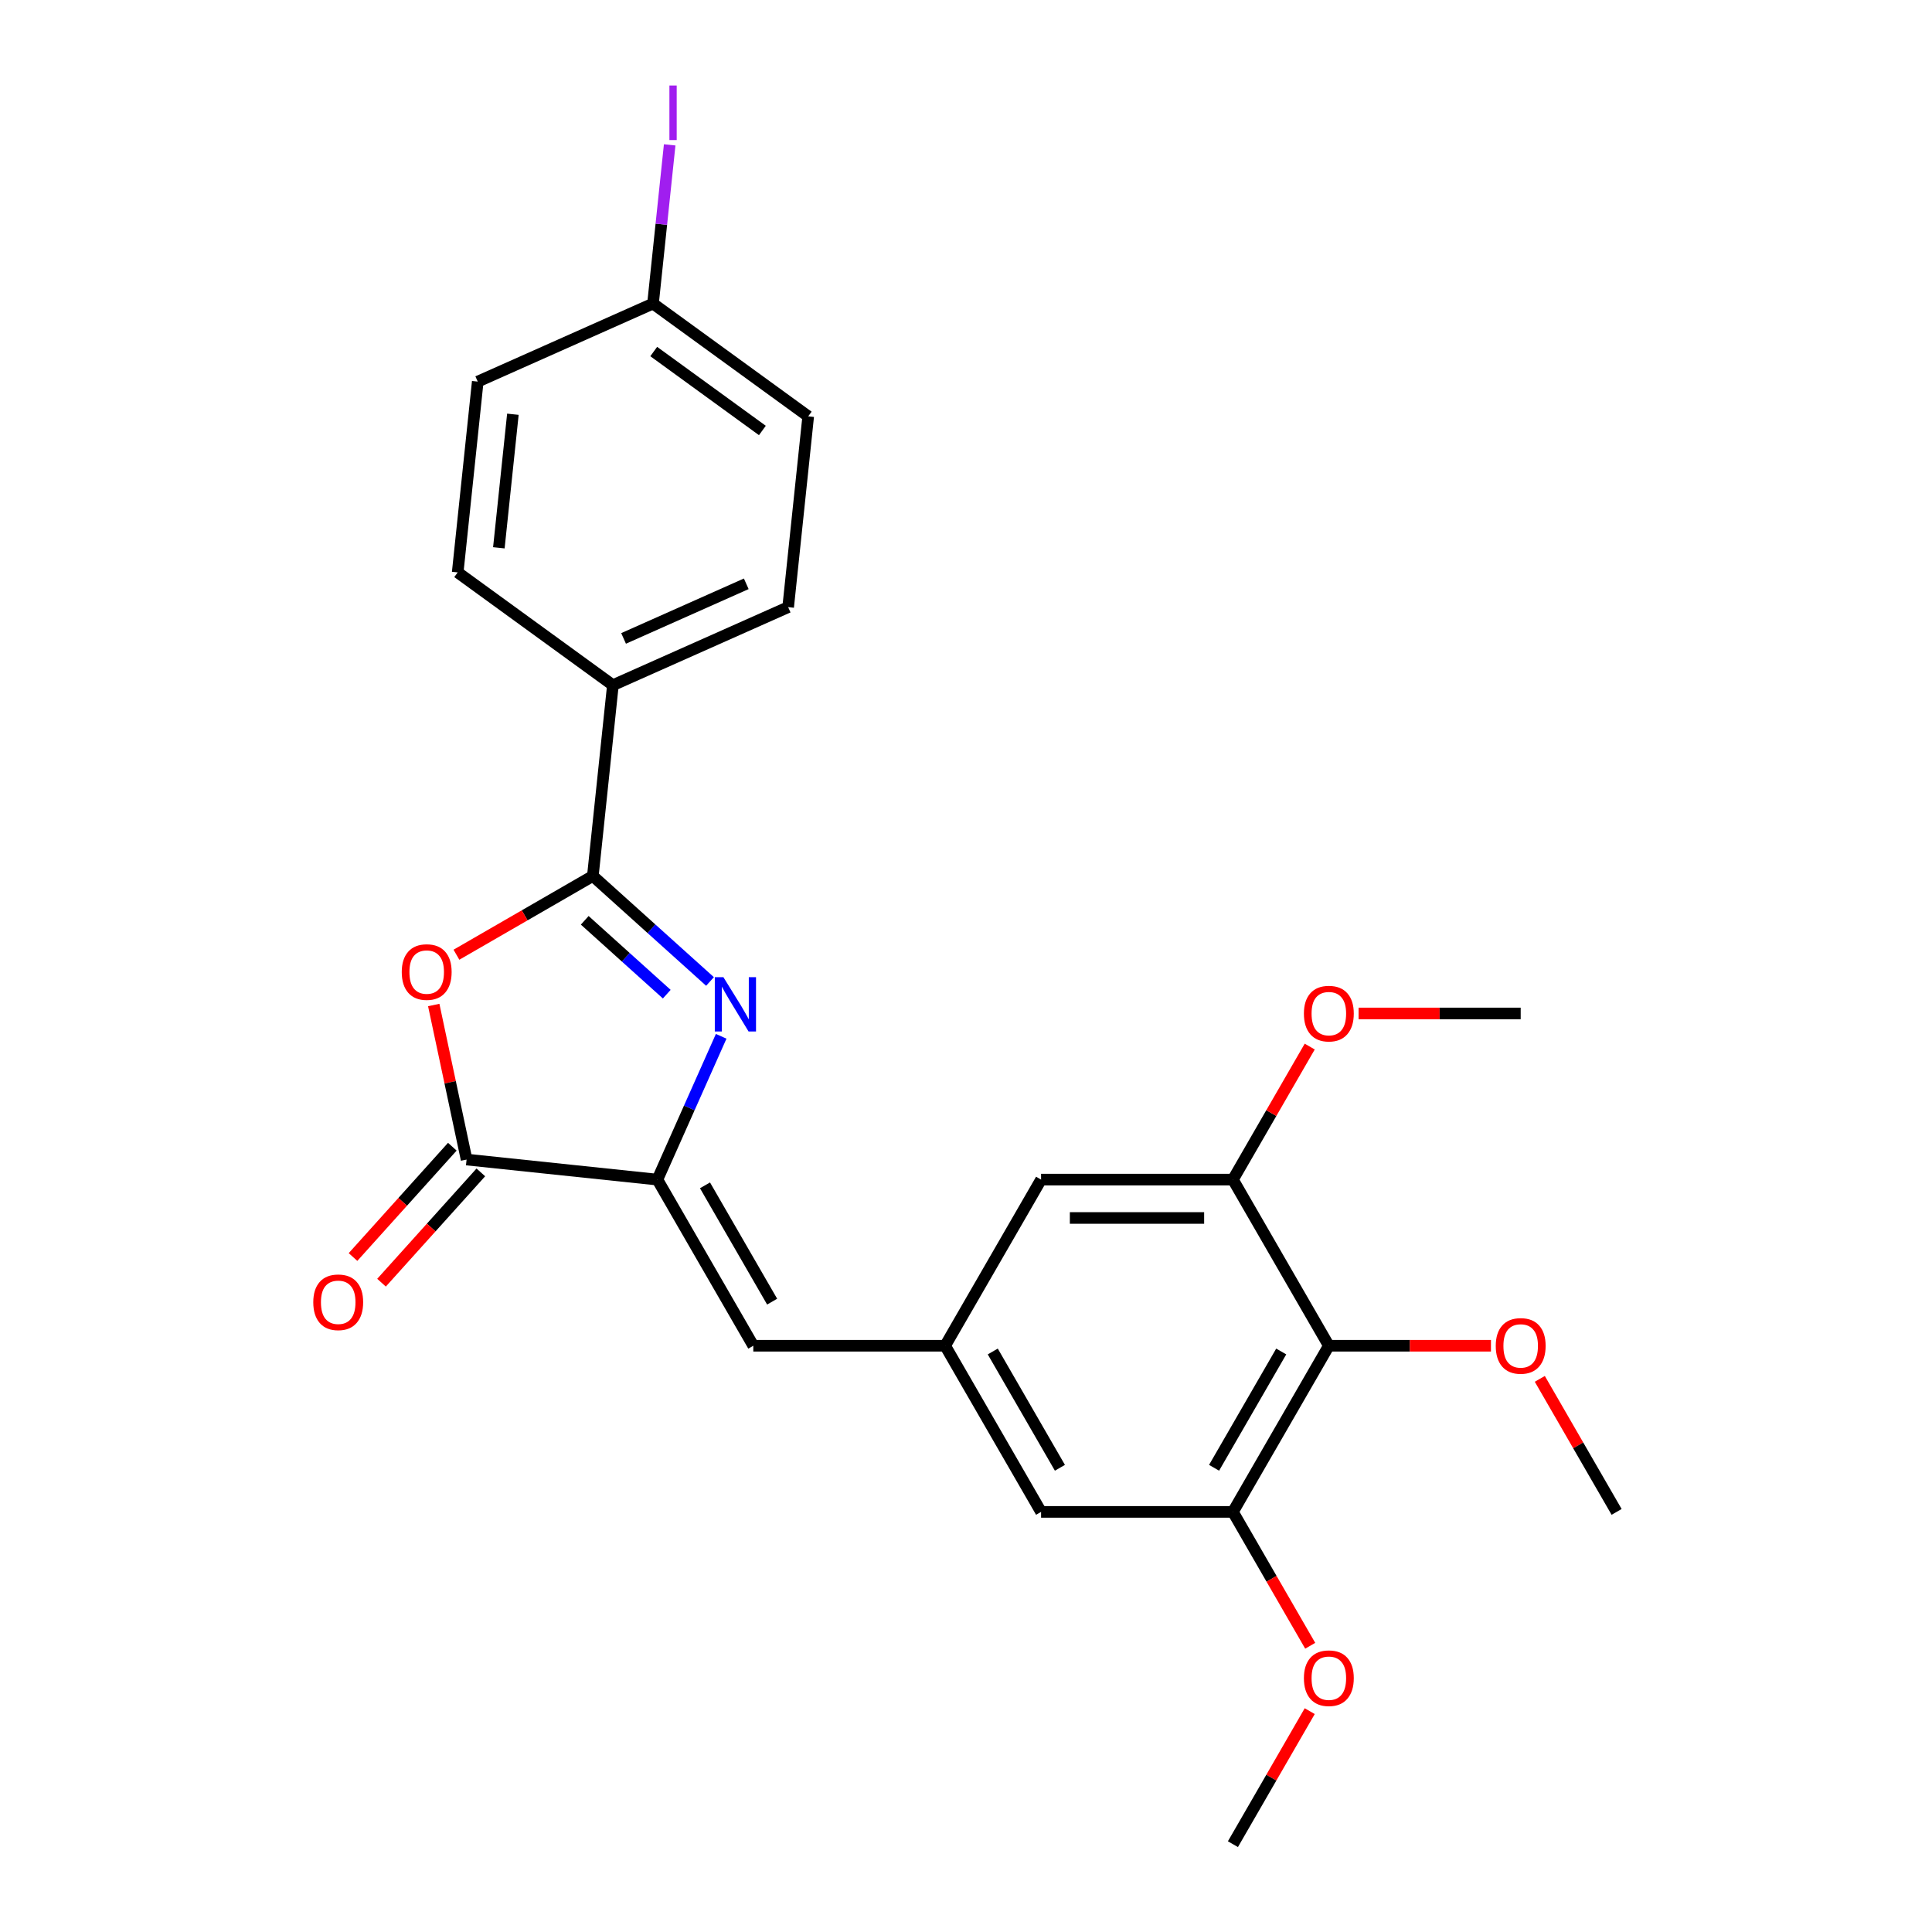 <?xml version='1.0' encoding='iso-8859-1'?>
<svg version='1.1' baseProfile='full'
              xmlns='http://www.w3.org/2000/svg'
                      xmlns:rdkit='http://www.rdkit.org/xml'
                      xmlns:xlink='http://www.w3.org/1999/xlink'
                  xml:space='preserve'
width='1000px' height='1000px' viewBox='0 0 1000 1000'>
<!-- END OF HEADER -->
<rect style='opacity:1.0;fill:#FFFFFF;stroke:none' width='1000' height='1000' x='0' y='0'> </rect>
<path class='bond-0' d='M 367.5,508.009 L 337.177,480.705' style='fill:none;fill-rule:evenodd;stroke:#0000FF;stroke-width:6px;stroke-linecap:butt;stroke-linejoin:miter;stroke-opacity:1' />
<path class='bond-0' d='M 337.177,480.705 L 306.854,453.402' style='fill:none;fill-rule:evenodd;stroke:#000000;stroke-width:6px;stroke-linecap:butt;stroke-linejoin:miter;stroke-opacity:1' />
<path class='bond-0' d='M 345.114,514.576 L 323.888,495.464' style='fill:none;fill-rule:evenodd;stroke:#0000FF;stroke-width:6px;stroke-linecap:butt;stroke-linejoin:miter;stroke-opacity:1' />
<path class='bond-0' d='M 323.888,495.464 L 302.662,476.352' style='fill:none;fill-rule:evenodd;stroke:#000000;stroke-width:6px;stroke-linecap:butt;stroke-linejoin:miter;stroke-opacity:1' />
<path class='bond-1' d='M 373.282,536.39 L 356.77,573.476' style='fill:none;fill-rule:evenodd;stroke:#0000FF;stroke-width:6px;stroke-linecap:butt;stroke-linejoin:miter;stroke-opacity:1' />
<path class='bond-1' d='M 356.77,573.476 L 340.259,610.561' style='fill:none;fill-rule:evenodd;stroke:#000000;stroke-width:6px;stroke-linecap:butt;stroke-linejoin:miter;stroke-opacity:1' />
<path class='bond-2' d='M 306.854,453.402 L 271.551,473.784' style='fill:none;fill-rule:evenodd;stroke:#000000;stroke-width:6px;stroke-linecap:butt;stroke-linejoin:miter;stroke-opacity:1' />
<path class='bond-2' d='M 271.551,473.784 L 236.249,494.166' style='fill:none;fill-rule:evenodd;stroke:#FF0000;stroke-width:6px;stroke-linecap:butt;stroke-linejoin:miter;stroke-opacity:1' />
<path class='bond-9' d='M 306.854,453.402 L 317.233,354.646' style='fill:none;fill-rule:evenodd;stroke:#000000;stroke-width:6px;stroke-linecap:butt;stroke-linejoin:miter;stroke-opacity:1' />
<path class='bond-3' d='M 340.259,610.561 L 241.503,600.182' style='fill:none;fill-rule:evenodd;stroke:#000000;stroke-width:6px;stroke-linecap:butt;stroke-linejoin:miter;stroke-opacity:1' />
<path class='bond-5' d='M 340.259,610.561 L 389.909,696.557' style='fill:none;fill-rule:evenodd;stroke:#000000;stroke-width:6px;stroke-linecap:butt;stroke-linejoin:miter;stroke-opacity:1' />
<path class='bond-5' d='M 364.905,613.531 L 399.66,673.728' style='fill:none;fill-rule:evenodd;stroke:#000000;stroke-width:6px;stroke-linecap:butt;stroke-linejoin:miter;stroke-opacity:1' />
<path class='bond-25' d='M 224.501,520.191 L 233.002,560.186' style='fill:none;fill-rule:evenodd;stroke:#FF0000;stroke-width:6px;stroke-linecap:butt;stroke-linejoin:miter;stroke-opacity:1' />
<path class='bond-25' d='M 233.002,560.186 L 241.503,600.182' style='fill:none;fill-rule:evenodd;stroke:#000000;stroke-width:6px;stroke-linecap:butt;stroke-linejoin:miter;stroke-opacity:1' />
<path class='bond-12' d='M 234.124,593.537 L 208.421,622.083' style='fill:none;fill-rule:evenodd;stroke:#000000;stroke-width:6px;stroke-linecap:butt;stroke-linejoin:miter;stroke-opacity:1' />
<path class='bond-12' d='M 208.421,622.083 L 182.718,650.629' style='fill:none;fill-rule:evenodd;stroke:#FF0000;stroke-width:6px;stroke-linecap:butt;stroke-linejoin:miter;stroke-opacity:1' />
<path class='bond-12' d='M 248.882,606.826 L 223.18,635.372' style='fill:none;fill-rule:evenodd;stroke:#000000;stroke-width:6px;stroke-linecap:butt;stroke-linejoin:miter;stroke-opacity:1' />
<path class='bond-12' d='M 223.18,635.372 L 197.477,663.918' style='fill:none;fill-rule:evenodd;stroke:#FF0000;stroke-width:6px;stroke-linecap:butt;stroke-linejoin:miter;stroke-opacity:1' />
<path class='bond-4' d='M 687.808,696.557 L 638.158,782.553' style='fill:none;fill-rule:evenodd;stroke:#000000;stroke-width:6px;stroke-linecap:butt;stroke-linejoin:miter;stroke-opacity:1' />
<path class='bond-4' d='M 663.161,699.527 L 628.406,759.724' style='fill:none;fill-rule:evenodd;stroke:#000000;stroke-width:6px;stroke-linecap:butt;stroke-linejoin:miter;stroke-opacity:1' />
<path class='bond-15' d='M 687.808,696.557 L 729.762,696.557' style='fill:none;fill-rule:evenodd;stroke:#000000;stroke-width:6px;stroke-linecap:butt;stroke-linejoin:miter;stroke-opacity:1' />
<path class='bond-15' d='M 729.762,696.557 L 771.716,696.557' style='fill:none;fill-rule:evenodd;stroke:#FF0000;stroke-width:6px;stroke-linecap:butt;stroke-linejoin:miter;stroke-opacity:1' />
<path class='bond-27' d='M 687.808,696.557 L 638.158,610.561' style='fill:none;fill-rule:evenodd;stroke:#000000;stroke-width:6px;stroke-linecap:butt;stroke-linejoin:miter;stroke-opacity:1' />
<path class='bond-8' d='M 389.909,696.557 L 489.208,696.557' style='fill:none;fill-rule:evenodd;stroke:#000000;stroke-width:6px;stroke-linecap:butt;stroke-linejoin:miter;stroke-opacity:1' />
<path class='bond-6' d='M 638.158,610.561 L 538.858,610.561' style='fill:none;fill-rule:evenodd;stroke:#000000;stroke-width:6px;stroke-linecap:butt;stroke-linejoin:miter;stroke-opacity:1' />
<path class='bond-6' d='M 623.263,630.421 L 553.753,630.421' style='fill:none;fill-rule:evenodd;stroke:#000000;stroke-width:6px;stroke-linecap:butt;stroke-linejoin:miter;stroke-opacity:1' />
<path class='bond-17' d='M 638.158,610.561 L 658.035,576.133' style='fill:none;fill-rule:evenodd;stroke:#000000;stroke-width:6px;stroke-linecap:butt;stroke-linejoin:miter;stroke-opacity:1' />
<path class='bond-17' d='M 658.035,576.133 L 677.912,541.704' style='fill:none;fill-rule:evenodd;stroke:#FF0000;stroke-width:6px;stroke-linecap:butt;stroke-linejoin:miter;stroke-opacity:1' />
<path class='bond-7' d='M 638.158,782.553 L 538.858,782.553' style='fill:none;fill-rule:evenodd;stroke:#000000;stroke-width:6px;stroke-linecap:butt;stroke-linejoin:miter;stroke-opacity:1' />
<path class='bond-18' d='M 638.158,782.553 L 658.161,817.2' style='fill:none;fill-rule:evenodd;stroke:#000000;stroke-width:6px;stroke-linecap:butt;stroke-linejoin:miter;stroke-opacity:1' />
<path class='bond-18' d='M 658.161,817.2 L 678.165,851.847' style='fill:none;fill-rule:evenodd;stroke:#FF0000;stroke-width:6px;stroke-linecap:butt;stroke-linejoin:miter;stroke-opacity:1' />
<path class='bond-10' d='M 489.208,696.557 L 538.858,610.561' style='fill:none;fill-rule:evenodd;stroke:#000000;stroke-width:6px;stroke-linecap:butt;stroke-linejoin:miter;stroke-opacity:1' />
<path class='bond-11' d='M 489.208,696.557 L 538.858,782.553' style='fill:none;fill-rule:evenodd;stroke:#000000;stroke-width:6px;stroke-linecap:butt;stroke-linejoin:miter;stroke-opacity:1' />
<path class='bond-11' d='M 513.855,699.527 L 548.61,759.724' style='fill:none;fill-rule:evenodd;stroke:#000000;stroke-width:6px;stroke-linecap:butt;stroke-linejoin:miter;stroke-opacity:1' />
<path class='bond-13' d='M 317.233,354.646 L 407.948,314.258' style='fill:none;fill-rule:evenodd;stroke:#000000;stroke-width:6px;stroke-linecap:butt;stroke-linejoin:miter;stroke-opacity:1' />
<path class='bond-13' d='M 322.763,330.445 L 386.263,302.173' style='fill:none;fill-rule:evenodd;stroke:#000000;stroke-width:6px;stroke-linecap:butt;stroke-linejoin:miter;stroke-opacity:1' />
<path class='bond-14' d='M 317.233,354.646 L 236.898,296.279' style='fill:none;fill-rule:evenodd;stroke:#000000;stroke-width:6px;stroke-linecap:butt;stroke-linejoin:miter;stroke-opacity:1' />
<path class='bond-20' d='M 407.948,314.258 L 418.328,215.502' style='fill:none;fill-rule:evenodd;stroke:#000000;stroke-width:6px;stroke-linecap:butt;stroke-linejoin:miter;stroke-opacity:1' />
<path class='bond-19' d='M 236.898,296.279 L 247.278,197.524' style='fill:none;fill-rule:evenodd;stroke:#000000;stroke-width:6px;stroke-linecap:butt;stroke-linejoin:miter;stroke-opacity:1' />
<path class='bond-19' d='M 258.206,283.542 L 265.472,214.413' style='fill:none;fill-rule:evenodd;stroke:#000000;stroke-width:6px;stroke-linecap:butt;stroke-linejoin:miter;stroke-opacity:1' />
<path class='bond-22' d='M 797.003,713.696 L 816.88,748.125' style='fill:none;fill-rule:evenodd;stroke:#FF0000;stroke-width:6px;stroke-linecap:butt;stroke-linejoin:miter;stroke-opacity:1' />
<path class='bond-22' d='M 816.88,748.125 L 836.757,782.553' style='fill:none;fill-rule:evenodd;stroke:#000000;stroke-width:6px;stroke-linecap:butt;stroke-linejoin:miter;stroke-opacity:1' />
<path class='bond-16' d='M 337.993,157.135 L 247.278,197.524' style='fill:none;fill-rule:evenodd;stroke:#000000;stroke-width:6px;stroke-linecap:butt;stroke-linejoin:miter;stroke-opacity:1' />
<path class='bond-21' d='M 337.993,157.135 L 342.31,116.059' style='fill:none;fill-rule:evenodd;stroke:#000000;stroke-width:6px;stroke-linecap:butt;stroke-linejoin:miter;stroke-opacity:1' />
<path class='bond-21' d='M 342.31,116.059 L 346.627,74.982' style='fill:none;fill-rule:evenodd;stroke:#A01EEF;stroke-width:6px;stroke-linecap:butt;stroke-linejoin:miter;stroke-opacity:1' />
<path class='bond-26' d='M 337.993,157.135 L 418.328,215.502' style='fill:none;fill-rule:evenodd;stroke:#000000;stroke-width:6px;stroke-linecap:butt;stroke-linejoin:miter;stroke-opacity:1' />
<path class='bond-26' d='M 338.369,181.957 L 394.604,222.814' style='fill:none;fill-rule:evenodd;stroke:#000000;stroke-width:6px;stroke-linecap:butt;stroke-linejoin:miter;stroke-opacity:1' />
<path class='bond-23' d='M 703.199,524.565 L 745.153,524.565' style='fill:none;fill-rule:evenodd;stroke:#FF0000;stroke-width:6px;stroke-linecap:butt;stroke-linejoin:miter;stroke-opacity:1' />
<path class='bond-23' d='M 745.153,524.565 L 787.107,524.565' style='fill:none;fill-rule:evenodd;stroke:#000000;stroke-width:6px;stroke-linecap:butt;stroke-linejoin:miter;stroke-opacity:1' />
<path class='bond-24' d='M 677.912,885.689 L 658.035,920.117' style='fill:none;fill-rule:evenodd;stroke:#FF0000;stroke-width:6px;stroke-linecap:butt;stroke-linejoin:miter;stroke-opacity:1' />
<path class='bond-24' d='M 658.035,920.117 L 638.158,954.545' style='fill:none;fill-rule:evenodd;stroke:#000000;stroke-width:6px;stroke-linecap:butt;stroke-linejoin:miter;stroke-opacity:1' />
<path  class='atom-0' d='M 374.431 505.786
L 383.646 520.681
Q 384.56 522.15, 386.03 524.811
Q 387.499 527.473, 387.579 527.632
L 387.579 505.786
L 391.312 505.786
L 391.312 533.907
L 387.46 533.907
L 377.569 517.622
Q 376.417 515.716, 375.186 513.531
Q 373.995 511.346, 373.637 510.671
L 373.637 533.907
L 369.983 533.907
L 369.983 505.786
L 374.431 505.786
' fill='#0000FF'/>
<path  class='atom-3' d='M 207.949 503.131
Q 207.949 496.379, 211.285 492.606
Q 214.622 488.832, 220.858 488.832
Q 227.094 488.832, 230.43 492.606
Q 233.766 496.379, 233.766 503.131
Q 233.766 509.963, 230.39 513.856
Q 227.014 517.709, 220.858 517.709
Q 214.661 517.709, 211.285 513.856
Q 207.949 510.003, 207.949 503.131
M 220.858 514.531
Q 225.147 514.531, 227.451 511.671
Q 229.795 508.772, 229.795 503.131
Q 229.795 497.61, 227.451 494.83
Q 225.147 492.01, 220.858 492.01
Q 216.568 492.01, 214.224 494.79
Q 211.921 497.571, 211.921 503.131
Q 211.921 508.811, 214.224 511.671
Q 216.568 514.531, 220.858 514.531
' fill='#FF0000'/>
<path  class='atom-13' d='M 162.15 674.055
Q 162.15 667.303, 165.486 663.529
Q 168.823 659.756, 175.059 659.756
Q 181.295 659.756, 184.631 663.529
Q 187.968 667.303, 187.968 674.055
Q 187.968 680.887, 184.591 684.779
Q 181.215 688.632, 175.059 688.632
Q 168.862 688.632, 165.486 684.779
Q 162.15 680.927, 162.15 674.055
M 175.059 685.455
Q 179.348 685.455, 181.652 682.595
Q 183.996 679.695, 183.996 674.055
Q 183.996 668.534, 181.652 665.754
Q 179.348 662.934, 175.059 662.934
Q 170.769 662.934, 168.425 665.714
Q 166.122 668.494, 166.122 674.055
Q 166.122 679.735, 168.425 682.595
Q 170.769 685.455, 175.059 685.455
' fill='#FF0000'/>
<path  class='atom-16' d='M 774.198 696.637
Q 774.198 689.884, 777.535 686.111
Q 780.871 682.338, 787.107 682.338
Q 793.343 682.338, 796.68 686.111
Q 800.016 689.884, 800.016 696.637
Q 800.016 703.469, 796.64 707.361
Q 793.264 711.214, 787.107 711.214
Q 780.911 711.214, 777.535 707.361
Q 774.198 703.508, 774.198 696.637
M 787.107 708.036
Q 791.397 708.036, 793.701 705.177
Q 796.044 702.277, 796.044 696.637
Q 796.044 691.116, 793.701 688.335
Q 791.397 685.515, 787.107 685.515
Q 782.818 685.515, 780.474 688.296
Q 778.17 691.076, 778.17 696.637
Q 778.17 702.317, 780.474 705.177
Q 782.818 708.036, 787.107 708.036
' fill='#FF0000'/>
<path  class='atom-18' d='M 674.899 524.645
Q 674.899 517.892, 678.235 514.119
Q 681.572 510.346, 687.808 510.346
Q 694.044 510.346, 697.38 514.119
Q 700.717 517.892, 700.717 524.645
Q 700.717 531.476, 697.34 535.369
Q 693.964 539.222, 687.808 539.222
Q 681.611 539.222, 678.235 535.369
Q 674.899 531.516, 674.899 524.645
M 687.808 536.044
Q 692.097 536.044, 694.401 533.184
Q 696.745 530.285, 696.745 524.645
Q 696.745 519.124, 694.401 516.343
Q 692.097 513.523, 687.808 513.523
Q 683.518 513.523, 681.174 516.304
Q 678.871 519.084, 678.871 524.645
Q 678.871 530.325, 681.174 533.184
Q 683.518 536.044, 687.808 536.044
' fill='#FF0000'/>
<path  class='atom-19' d='M 674.899 868.629
Q 674.899 861.876, 678.235 858.103
Q 681.572 854.33, 687.808 854.33
Q 694.044 854.33, 697.38 858.103
Q 700.717 861.876, 700.717 868.629
Q 700.717 875.461, 697.34 879.353
Q 693.964 883.206, 687.808 883.206
Q 681.611 883.206, 678.235 879.353
Q 674.899 875.5, 674.899 868.629
M 687.808 880.028
Q 692.097 880.028, 694.401 877.169
Q 696.745 874.269, 696.745 868.629
Q 696.745 863.108, 694.401 860.327
Q 692.097 857.507, 687.808 857.507
Q 683.518 857.507, 681.174 860.288
Q 678.871 863.068, 678.871 868.629
Q 678.871 874.309, 681.174 877.169
Q 683.518 880.028, 687.808 880.028
' fill='#FF0000'/>
<path  class='atom-22' d='M 346.485 44.259
L 350.259 44.259
L 350.259 72.5
L 346.485 72.5
L 346.485 44.259
' fill='#A01EEF'/>
</svg>
